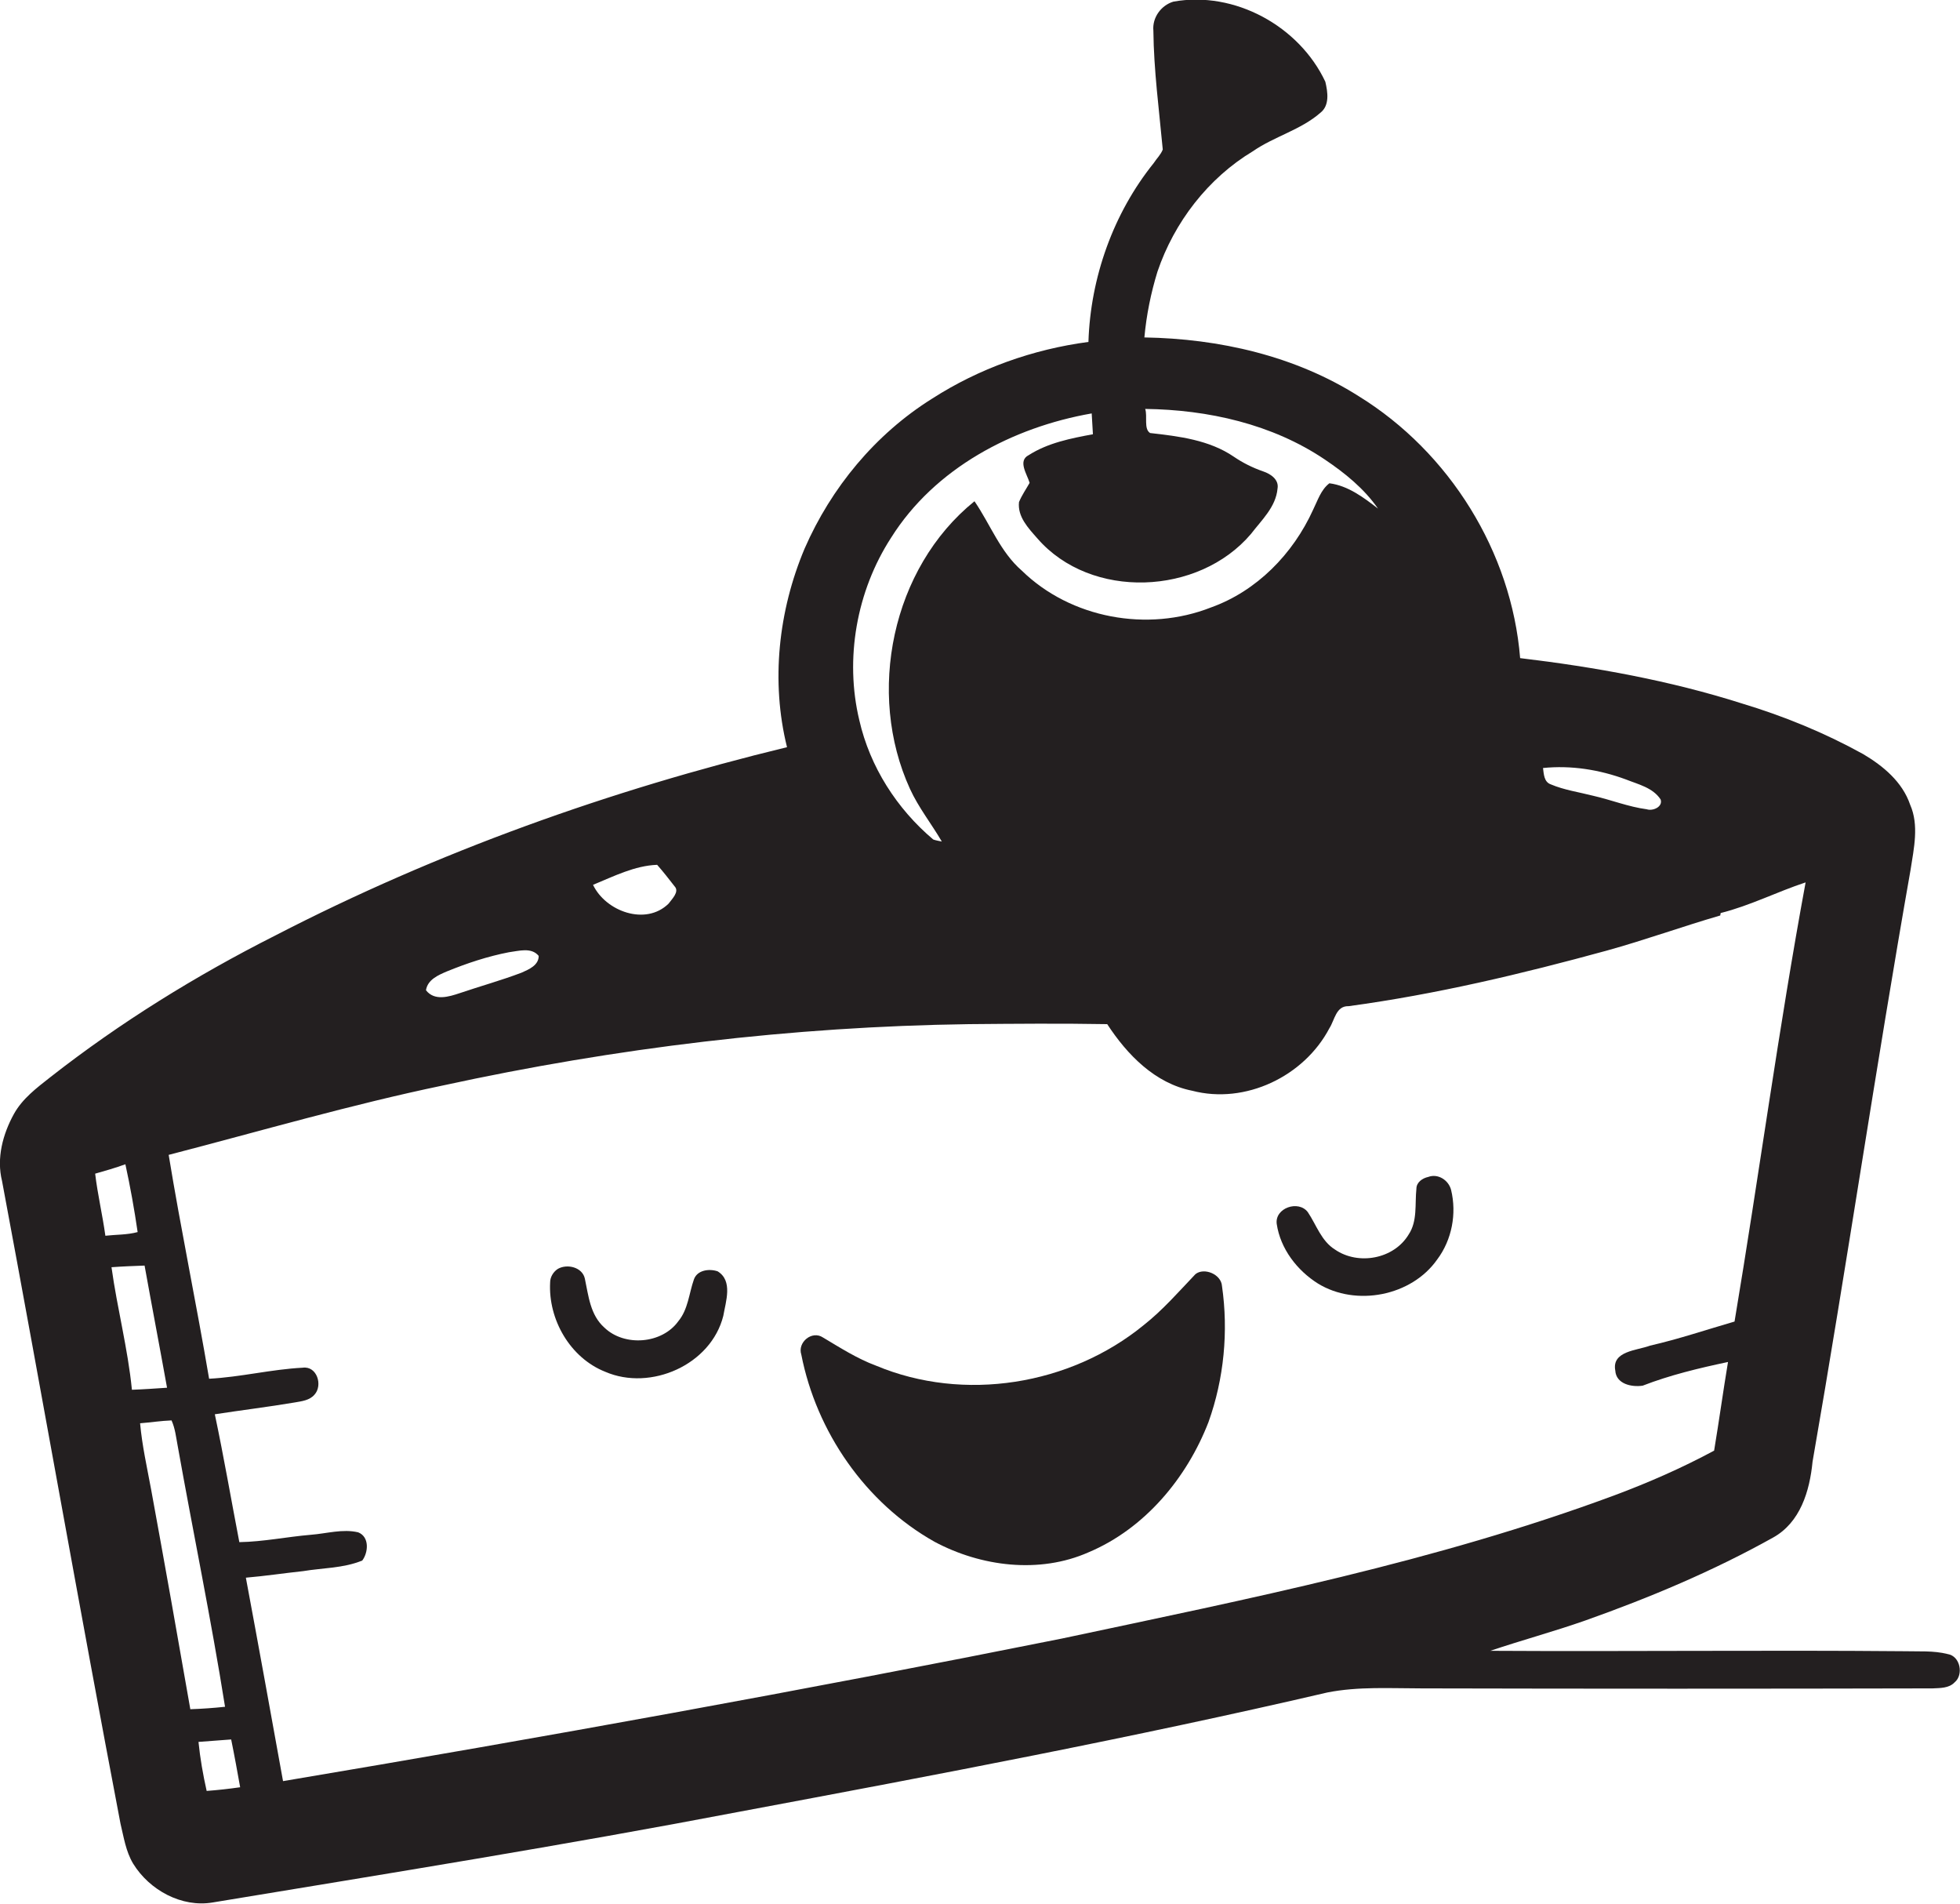 <?xml version="1.0" encoding="utf-8"?>
<!-- Generator: Adobe Illustrator 19.2.0, SVG Export Plug-In . SVG Version: 6.00 Build 0)  -->
<svg version="1.1" id="Layer_1" xmlns="http://www.w3.org/2000/svg" xmlns:xlink="http://www.w3.org/1999/xlink" x="0px" y="0px"
	 viewBox="0 0 479.9 466" enable-background="new 0 0 479.9 466" xml:space="preserve">
<g>
	<path fill="#231F20" d="M476.9,404.9c-3.5-0.9-7.2-0.6-10.7-0.7c-33.8-0.3-67.6,0.1-101.3-0.1c7.7-2.6,15.5-4.7,23.2-7.4
		c15.8-5.6,31.3-12.1,46-20.3c6.7-3.7,9-11.4,9.7-18.6c8.4-48.2,15.5-96.7,24-144.9c0.8-5.2,2.1-10.9-0.1-15.9
		c-1.9-5.6-6.6-9.5-11.5-12.4c-9.4-5.2-19.4-9.3-29.7-12.4c-17.6-5.6-35.9-8.9-54.3-11.1c-2.1-26-17.3-50.4-39.5-64.1
		c-15.6-9.9-34.2-14.1-52.5-14.4c0.5-5.5,1.6-10.9,3.2-16.1c4.1-12.1,12.4-22.9,23.4-29.5c5.2-3.6,11.7-5.2,16.5-9.4
		c2.3-1.8,1.8-5.1,1.2-7.6c-6.4-13.6-22.2-22.3-37.2-19.6c-3,0.9-5.2,3.9-4.9,7.1c0.1,9.7,1.4,19.4,2.3,29.1
		c-0.5,1.3-1.5,2.2-2.2,3.3c-9.9,12.3-15.5,28-16,43.8c-13.6,1.8-26.8,6.5-38.3,13.9c-13.9,8.7-24.7,21.8-31.2,36.7
		c-6.4,15.2-8.3,32.5-4.3,48.6c-43.3,10.5-85.6,25.6-125.3,46.1c-19.4,9.8-38,21.3-55.1,34.7c-3.3,2.6-6.8,5.2-8.9,9
		c-2.7,4.9-4.3,10.8-2.9,16.4c9.8,52.4,19,104.9,29,157.3c0.8,3.3,1.3,6.8,3.1,9.8c4,6.5,11.9,10.8,19.5,9.5
		c43-7.1,86-14,128.9-22.2c48.1-9,96.3-18.1,144-29.2c7.6-1.5,15.4-1,23.2-1c41.7,0.1,83.3,0.1,125,0c1.8-0.1,4,0,5.4-1.5
		C480.8,410,480,405.4,476.9,404.9z M398.1,190.8c3,1.2,6.6,2,8.5,4.9c0.6,1.8-1.9,2.9-3.4,2.4c-4.5-0.6-8.7-2.3-13.1-3.3
		c-3.5-0.9-7.1-1.4-10.4-2.8c-1.7-0.6-1.7-2.6-1.9-4C384.7,187.3,391.6,188.4,398.1,190.8z M218.2,131.6c10.7-17,29.7-27,49.1-30.4
		c0.1,1.7,0.2,3.4,0.3,5.1c-5.4,1-11,2.1-15.7,5.1c-2.8,1.4-0.4,4.7,0.2,6.8c-0.9,1.6-1.9,3-2.6,4.7c-0.4,3.6,2.3,6.4,4.5,8.9
		c13.1,15.1,39.5,14,52.3-1.1c2.6-3.4,6.1-6.6,6.5-11.1c0.4-2.2-1.7-3.6-3.5-4.2c-2.6-0.9-5-2.1-7.2-3.6c-6-4.1-13.4-5-20.5-5.8
		c-1.6-1-0.6-4.1-1.2-5.9c15.4,0.2,31.1,3.7,44,12.4c4.9,3.3,9.6,7.1,13,12c-3.5-2.7-7.3-5.6-11.9-6.2c-2.1,1.6-2.9,4.3-4,6.5
		c-4.9,10.8-13.8,19.9-25,23.9c-15.5,6.1-34.3,2.7-46.3-9c-5.3-4.6-7.7-11.3-11.6-17c-20.3,16.4-26.5,47-15.8,70.4
		c2.1,4.6,5.3,8.6,7.8,12.9c-0.5-0.1-1.6-0.3-2.1-0.5c-8.9-7.5-15.5-17.8-18.1-29.2C206.8,161.3,209.7,144.7,218.2,131.6z
		 M160.9,211.7c1.5,1.7,2.9,3.5,4.3,5.3c1.2,1.3-0.7,3.1-1.5,4.2c-5.6,5.5-15.4,1.9-18.5-4.6C150.3,214.5,155.4,211.9,160.9,211.7z
		 M109.4,237.8c4.9-2,10-3.7,15.2-4.7c2.4-0.3,5.5-1.3,7.3,0.9c0,2.3-2.4,3.3-4.2,4.1c-5,1.9-10.1,3.3-15.1,5
		c-2.7,0.9-6.2,2-8.3-0.7C104.7,239.8,107.3,238.7,109.4,237.8z M23.3,287.3c2.5-0.7,4.9-1.4,7.4-2.3c1.2,5.5,2.2,11.1,3,16.6
		c-2.6,0.7-5.3,0.6-7.9,0.9C25.1,297.4,23.9,292.4,23.3,287.3z M32.3,340.2c-1-10.1-3.6-19.9-5-30c2.7-0.2,5.4-0.3,8.1-0.4
		c1.8,10,3.7,19.9,5.5,29.9C38,339.9,35.1,340.1,32.3,340.2z M37,364.6c-1-5.4-2.2-10.7-2.7-16.2c2.6-0.2,5.1-0.6,7.7-0.7
		c0.9,2,1.1,4.1,1.5,6.2c3.8,21.3,8.2,42.5,11.6,63.9c-2.8,0.3-5.6,0.5-8.5,0.6C43.5,400.6,40.3,382.6,37,364.6z M50.6,438.4
		c-0.9-4-1.6-8-2-12c2.7-0.2,5.3-0.4,8-0.6c0.8,3.9,1.5,7.8,2.2,11.7C56,437.9,53.3,438.2,50.6,438.4z M260,401.1
		c-63.4,12.7-127,24.2-190.7,34.9c-3-16.6-6-33.2-9.1-49.8c4.7-0.4,9.3-1.1,14-1.6c4.8-0.8,9.9-0.7,14.5-2.6c1.5-2,1.8-5.8-1-6.9
		c-3.8-0.9-7.7,0.3-11.6,0.6c-5.9,0.5-11.6,1.7-17.5,1.8c-2-10.4-3.8-20.9-6-31.3c6.5-1,13.1-1.8,19.6-2.9c1.7-0.3,3.6-0.5,4.8-1.9
		c2.1-2.3,0.6-7.1-2.9-6.6c-7.7,0.4-15.2,2.3-22.9,2.7c-3.1-18.3-6.9-36.5-9.9-54.8c22.4-5.8,44.6-12.3,67.2-17
		c42.3-9.2,85.4-14.4,128.7-15c11.3-0.1,22.6-0.2,33.9,0c4.9,7.5,11.7,14.5,20.8,16.3c13,3.4,27.4-3.5,33.6-15.3
		c1.3-2,1.6-5.5,4.7-5.4c21.4-2.9,42.4-7.9,63.2-13.6c9.4-2.6,18.5-5.9,27.8-8.6l0.1-0.6c7.2-1.8,13.8-5.2,20.8-7.5
		c-6.6,35.7-11.4,71.7-17.4,107.5c-6.9,2-13.7,4.3-20.7,5.9c-3.2,1.2-9.4,1.3-8.5,6.1c0.2,3.3,4,4.1,6.7,3.7
		c6.7-2.6,13.8-4.3,20.9-5.8c-1.2,7.2-2.2,14.5-3.4,21.7c-7.8,4.2-16,7.8-24.3,10.9C351.5,382.3,305.6,391.4,260,401.1z"/>
	<path fill="#231F20" d="M349.7,288.1c-1.4,0.3-2.9,1.3-2.9,2.9c-0.4,3.8,0.3,7.9-1.9,11.2c-3.6,6-12.3,7.6-18,3.7
		c-3.4-2.1-4.6-6.1-6.7-9.2c-2.3-3-8.1-1-7.6,2.9c0.9,6.1,5,11.4,10.1,14.6c9.3,5.7,22.9,3.1,29.2-5.9c3.6-4.8,4.8-11.2,3.4-17
		C354.7,288.9,352.1,287.2,349.7,288.1z"/>
	<path fill="#231F20" d="M175.7,311.2c-2.1-0.7-5-0.3-5.8,2c-1.2,3.4-1.4,7.3-3.8,10.2c-4,5.6-13.2,6.3-18.1,1.6
		c-3.5-3.1-3.9-7.8-4.8-12c-0.6-2.8-4.3-3.7-6.6-2.4c-1.1,0.7-1.9,2-1.9,3.3c-0.5,9.1,4.9,18.5,13.5,21.9
		c11.1,4.8,25.9-1.7,28.9-13.7C177.7,318.6,179.5,313.5,175.7,311.2z"/>
	<path fill="#231F20" d="M292.7,311.9c-4.1,4.3-8,8.8-12.7,12.5c-18,14.7-44,18.9-65.5,9.9c-4.6-1.7-8.8-4.4-13-6.9
		c-2.7-1.8-6.3,1.2-5.3,4.2c3.7,18.9,15.7,36.3,32.6,45.8c11.4,6.1,25.7,7.9,37.7,2.6c13.8-5.8,24.1-18.2,29.4-31.9
		c3.8-10.6,4.9-22.2,3.3-33.3C299,311.9,294.8,310.2,292.7,311.9z"/>
</g>
</svg>
